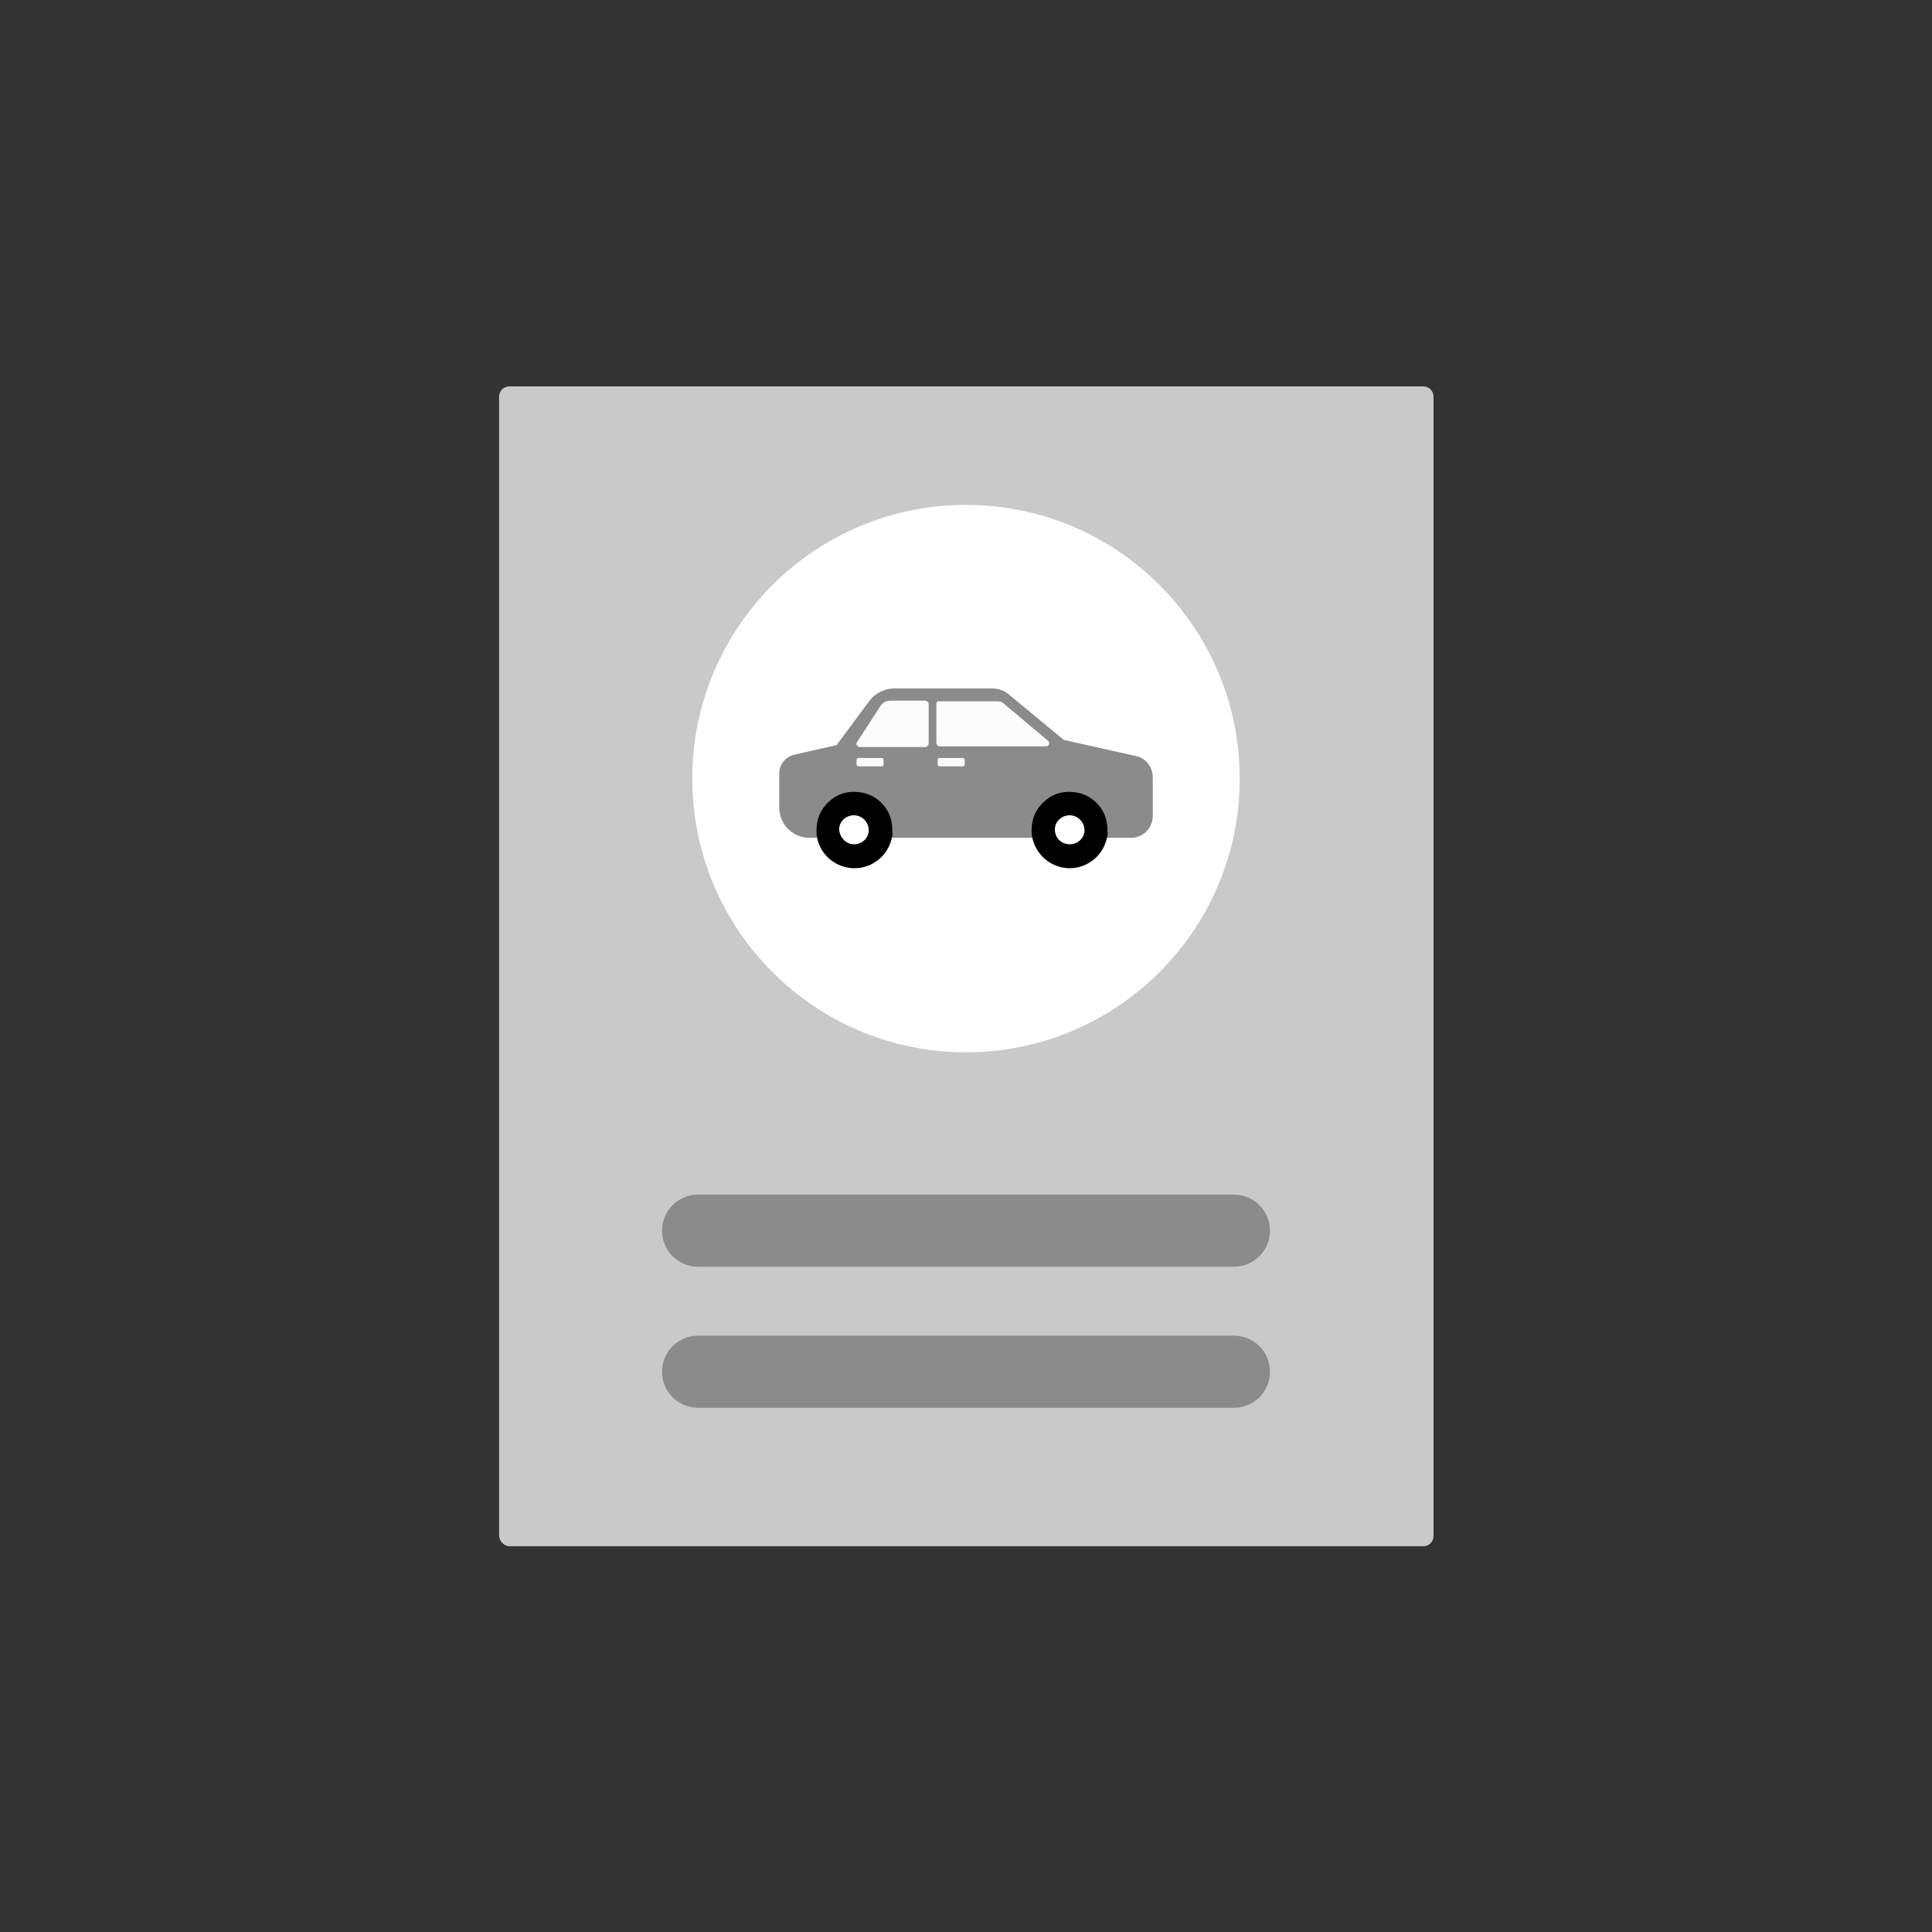 <?xml version="1.0" encoding="utf-8"?>
<!-- Generator: Adobe Illustrator 28.1.0, SVG Export Plug-In . SVG Version: 6.00 Build 0)  -->
<svg version="1.1" id="Layer_1" xmlns="http://www.w3.org/2000/svg" xmlns:xlink="http://www.w3.org/1999/xlink" x="0px" y="0px"
	 viewBox="0 0 300 300" style="enable-background:new 0 0 300 300;" xml:space="preserve">
<rect x="0" y="0" width="300" height="300" fill="#333333" stroke="none"/>
<style type="text/css">
	.st0{fill:#8B8B8B;}
	.st1{fill:#C9C9C9;}
	.st2{fill:#FFFFFF;}
	.st3{fill-rule:evenodd;clip-rule:evenodd;}
	.st4{fill:#8C8C8C;}
	.st5{fill:#BFBFBF;}
	.st6{fill-rule:evenodd;clip-rule:evenodd;fill:#8B8B8B;}
	.st7{fill-rule:evenodd;clip-rule:evenodd;fill:#E0E0E0;}
	.st8{fill-rule:evenodd;clip-rule:evenodd;fill:#C9C9C9;}
	.st9{fill:#231F20;}
	.st10{fill:#CACACA;}
	.st11{fill-rule:evenodd;clip-rule:evenodd;fill:#8C8C8C;}
	.st12{fill-rule:evenodd;clip-rule:evenodd;fill:#CACACA;}
	.st13{fill-rule:evenodd;clip-rule:evenodd;fill:#FFFFFF;}
	.st14{fill:#FCFCFC;}
	.st15{fill-rule:evenodd;clip-rule:evenodd;fill:#FCFCFC;}
	.st16{fill-rule:evenodd;clip-rule:evenodd;fill:#BFBFBF;}
	.st17{fill:#E1E1E1;}
	.st18{fill:#8A8A8A;}
	
		.st19{clip-path:url(#SVGID_00000124880956290748032430000001972499857325680779_);fill-rule:evenodd;clip-rule:evenodd;fill:#FCFCFC;}
	
		.st20{clip-path:url(#SVGID_00000124880956290748032430000001972499857325680779_);fill-rule:evenodd;clip-rule:evenodd;fill:#8B8B8B;}
	
		.st21{clip-path:url(#SVGID_00000124880956290748032430000001972499857325680779_);fill-rule:evenodd;clip-rule:evenodd;fill:#C9C9C9;}
	.st22{clip-path:url(#SVGID_00000124880956290748032430000001972499857325680779_);fill-rule:evenodd;clip-rule:evenodd;}
	.st23{clip-path:url(#SVGID_00000011709919516875118640000000081623586264870316_);fill:#8B8B8B;}
	.st24{clip-path:url(#SVGID_00000011709919516875118640000000081623586264870316_);fill:#FFFFFF;}
	.st25{clip-path:url(#SVGID_00000011709919516875118640000000081623586264870316_);}
	.st26{clip-path:url(#SVGID_00000011709919516875118640000000081623586264870316_);fill:#FCFCFC;}
	.st27{fill-rule:evenodd;clip-rule:evenodd;fill:#D4D4D4;}
	.st28{fill:#D4D4D4;}
</style>
<g>
	<path class="st1" d="M77.5,238.4V61.6c0-0.9,0.7-1.6,1.6-1.6H221c0.9,0,1.6,0.7,1.6,1.6v176.9c0,0.9-0.7,1.6-1.6,1.6H79
		C78.2,240,77.5,239.3,77.5,238.4z"/>
	<circle class="st13" cx="150" cy="120.9" r="42.5"/>
	<path class="st0" d="M191.6,196.7h-83.2c-3.1,0-5.6-2.5-5.6-5.6s2.5-5.6,5.6-5.6h83.2c3.1,0,5.6,2.5,5.6,5.6
		S194.7,196.7,191.6,196.7z"/>
	<path class="st0" d="M191.6,218.6h-83.2c-3.1,0-5.6-2.5-5.6-5.6s2.5-5.6,5.6-5.6h83.2c3.1,0,5.6,2.5,5.6,5.6
		S194.7,218.6,191.6,218.6z"/>
	<g>
		<defs>
			<circle id="SVGID_00000097484675710437936120000005370158153781950096_" cx="150" cy="120.9" r="42.5"/>
		</defs>
		<clipPath id="SVGID_00000016054525190515098840000006565375238017146278_">
			<use xlink:href="#SVGID_00000097484675710437936120000005370158153781950096_"  style="overflow:visible;"/>
		</clipPath>
		<path style="clip-path:url(#SVGID_00000016054525190515098840000006565375238017146278_);fill:#8B8B8B;" d="M138.9,106.9H154
			c1,0,1.9,0.3,2.6,0.9l8.6,7.1l11.2,2.5c1.5,0.3,2.6,1.7,2.6,3.3v6c0,1.9-1.5,3.4-3.4,3.4h-49.9c-2.6,0-4.7-2.1-4.7-4.7v-5.3
			c0-1.4,1-2.6,2.3-2.9l6.6-1.5l5.2-7C136,107.6,137.4,106.9,138.9,106.9z"/>
		<path style="clip-path:url(#SVGID_00000016054525190515098840000006565375238017146278_);fill:#FFFFFF;" d="M169.3,128.9
			c0,1.8-1.4,3.2-3.2,3.2c-1.8,0-3.2-1.4-3.2-3.2c0-1.8,1.4-3.2,3.2-3.2C167.9,125.7,169.3,127.1,169.3,128.9z"/>
		<path style="clip-path:url(#SVGID_00000016054525190515098840000006565375238017146278_);" d="M160.2,129.5
			c-0.1-1.8,0.3-3.3,1.5-4.6c1.4-1.5,3-2.1,5-1.9c2.6,0.2,4.9,2.3,5.2,5c0.1,0.5,0,1,0.1,1.5c-0.3,2-1.3,3.6-3.1,4.6
			C165.2,136.1,160.7,133.7,160.2,129.5z M166.1,131.1c1.3,0,2.3-1,2.3-2.2c0-1.2-1-2.3-2.3-2.3c-1.3,0-2.3,1-2.3,2.2
			C163.8,130.1,164.8,131.1,166.1,131.1z"/>
		<path style="clip-path:url(#SVGID_00000016054525190515098840000006565375238017146278_);fill:#FFFFFF;" d="M135.9,128.9
			c0,1.8-1.4,3.2-3.2,3.2c-1.8,0-3.2-1.4-3.2-3.2c0-1.8,1.4-3.2,3.2-3.2C134.4,125.7,135.9,127.1,135.9,128.9z"/>
		<path style="clip-path:url(#SVGID_00000016054525190515098840000006565375238017146278_);" d="M126.8,129.5
			c-0.1-1.8,0.3-3.3,1.5-4.6c1.4-1.5,3-2.1,5-1.9c2.6,0.2,4.9,2.3,5.2,5c0.1,0.5,0,1,0.1,1.5c-0.3,2-1.3,3.6-3.1,4.6
			C131.8,136.1,127.2,133.7,126.8,129.5z M132.6,131.1c1.3,0,2.3-1,2.3-2.2c0-1.2-1-2.3-2.3-2.3c-1.3,0-2.3,1-2.3,2.2
			C130.4,130.1,131.4,131.1,132.6,131.1z"/>
		<path style="clip-path:url(#SVGID_00000016054525190515098840000006565375238017146278_);fill:#FCFCFC;" d="M138.3,108.8h5.3
			c0.3,0,0.6,0.2,0.6,0.6v6c0,0.3-0.2,0.6-0.6,0.6h-10.1c-0.4,0-0.7-0.5-0.4-0.8l3.5-5.4C137,109.1,137.6,108.8,138.3,108.8z"/>
		<path style="clip-path:url(#SVGID_00000016054525190515098840000006565375238017146278_);fill:#FCFCFC;" d="M145.4,109.3v6
			c0,0.3,0.2,0.6,0.6,0.6h16.4c0.5,0,0.7-0.6,0.3-0.9l-6.9-5.8c-0.2-0.2-0.6-0.3-0.9-0.3h-9C145.6,108.8,145.4,109,145.4,109.3z"/>
		<path style="clip-path:url(#SVGID_00000016054525190515098840000006565375238017146278_);fill:#FCFCFC;" d="M149.5,119h-3.6
			c-0.1,0-0.3-0.1-0.3-0.3v-0.7c0-0.1,0.1-0.3,0.3-0.3h3.6c0.1,0,0.3,0.1,0.3,0.3v0.7C149.8,118.9,149.7,119,149.5,119z"/>
		<path style="clip-path:url(#SVGID_00000016054525190515098840000006565375238017146278_);fill:#FCFCFC;" d="M136.9,119h-3.6
			c-0.1,0-0.3-0.1-0.3-0.3v-0.7c0-0.1,0.1-0.3,0.3-0.3h3.6c0.1,0,0.3,0.1,0.3,0.3v0.7C137.2,118.9,137.1,119,136.9,119z"/>
	</g>
</g>
</svg>
